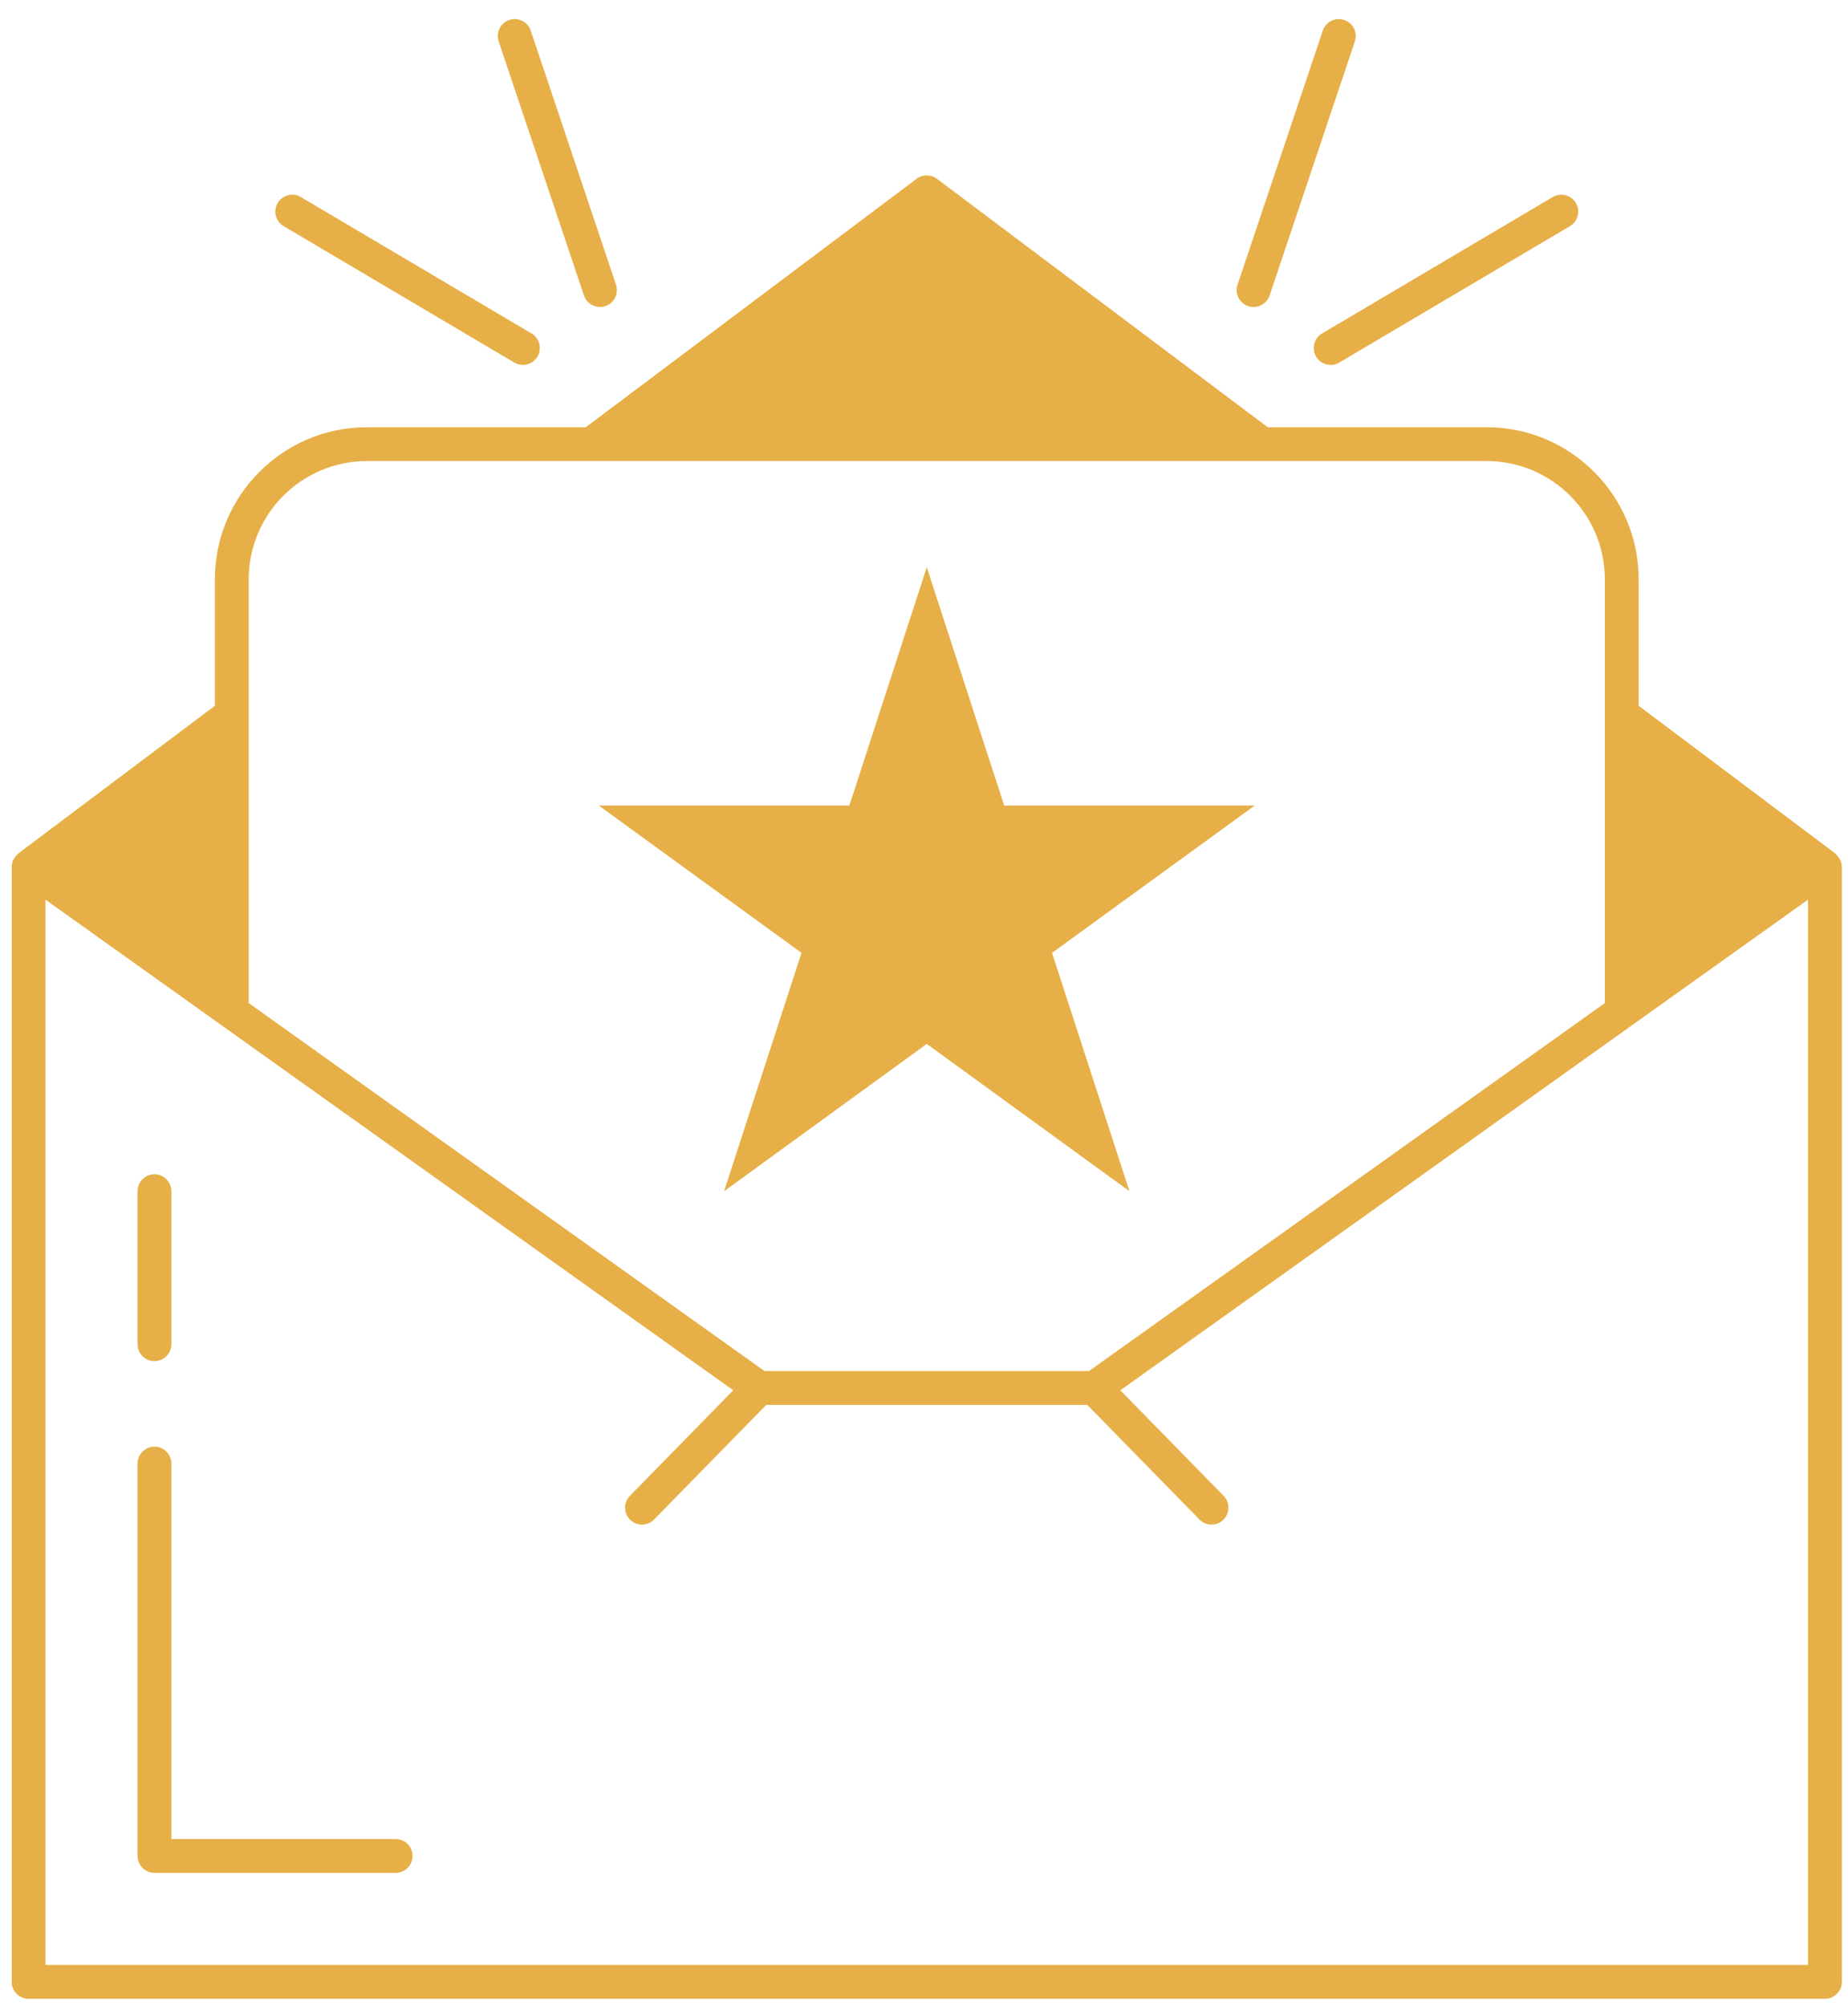 <?xml version="1.0" encoding="UTF-8"?>
<svg width="82px" height="89px" viewBox="0 0 82 89" version="1.1" xmlns="http://www.w3.org/2000/svg" xmlns:xlink="http://www.w3.org/1999/xlink">
    <title>Group 2</title>
    <g id="Page-1" stroke="none" stroke-width="1" fill="none" fill-rule="evenodd">
        <g id="260497975_da05051e-5e3c-42ec-b71d-ead45286d730" transform="translate(-823.459, -522.013)" fill="#E7AF47" fill-rule="nonzero">
            <g id="Layer_1" transform="translate(0, -0)">
                <g id="Group-2" transform="translate(290.459, 522.859)">
                    <g transform="translate(533.519, 0)">
                        <path d="M81.135,37.294 C81.123,37.267 81.102,37.247 81.086,37.221 C81.044,37.153 80.997,37.092 80.937,37.041 C80.925,37.031 80.921,37.016 80.908,37.006 L72.192,30.462 L72.192,24.854 C72.192,21.133 69.165,18.106 65.445,18.106 L55.734,18.106 L41.054,7.085 C40.787,6.885 40.42,6.885 40.154,7.085 L25.474,18.106 L15.763,18.106 C12.042,18.106 9.016,21.133 9.016,24.854 L9.016,30.463 L0.3,37.007 C0.288,37.016 0.283,37.032 0.271,37.042 C0.211,37.093 0.163,37.154 0.122,37.222 C0.106,37.247 0.086,37.268 0.073,37.295 C0.029,37.391 0,37.495 0,37.607 L0,87.07 C0,87.484 0.336,87.82 0.75,87.82 L80.458,87.82 C80.872,87.82 81.208,87.484 81.208,87.07 L81.208,37.606 C81.208,37.494 81.18,37.39 81.135,37.294 Z M10.516,24.854 C10.516,21.96 12.87,19.606 15.763,19.606 L65.444,19.606 C68.337,19.606 70.691,21.96 70.691,24.854 L70.691,43.65 L47.801,59.975 L33.405,59.975 L10.515,43.65 L10.515,24.854 L10.516,24.854 Z M79.708,86.319 L1.5,86.319 L1.5,39.063 L9.329,44.647 C9.329,44.647 9.329,44.647 9.33,44.648 L32.016,60.827 L27.432,65.51 C27.142,65.806 27.147,66.281 27.443,66.571 C27.589,66.714 27.778,66.785 27.968,66.785 C28.162,66.785 28.357,66.71 28.504,66.56 L33.481,61.476 L47.727,61.476 L52.704,66.56 C52.851,66.71 53.045,66.785 53.24,66.785 C53.43,66.785 53.619,66.714 53.764,66.571 C54.06,66.281 54.065,65.806 53.776,65.51 L49.192,60.827 L79.708,39.063 L79.708,86.319 L79.708,86.319 Z" id="Shape"></path>
                        <path d="M6.335,59.533 C6.749,59.533 7.085,59.197 7.085,58.783 L7.085,51.995 C7.085,51.581 6.749,51.245 6.335,51.245 C5.921,51.245 5.585,51.581 5.585,51.995 L5.585,58.783 C5.585,59.197 5.921,59.533 6.335,59.533 Z" id="Path"></path>
                        <polygon id="Path" points="40.604 45.462 49.597 51.995 46.162 41.423 55.155 34.889 44.039 34.889 40.604 24.317 37.169 34.889 26.052 34.889 35.046 41.423 31.611 51.995"></polygon>
                        <path d="M54.866,12.734 C54.945,12.761 55.026,12.773 55.105,12.773 C55.418,12.773 55.711,12.575 55.816,12.262 L59.599,0.99 C59.731,0.597 59.519,0.172 59.127,0.04 C58.735,-0.092 58.309,0.12 58.177,0.512 L54.394,11.784 C54.262,12.177 54.474,12.602 54.866,12.734 Z" id="Path"></path>
                        <path d="M57.879,14.974 C58.019,15.211 58.269,15.342 58.525,15.342 C58.655,15.342 58.786,15.308 58.906,15.238 L69.141,9.187 C69.497,8.976 69.616,8.516 69.405,8.16 C69.194,7.804 68.736,7.686 68.378,7.896 L58.143,13.947 C57.787,14.158 57.669,14.618 57.879,14.974 Z" id="Path"></path>
                        <path d="M25.392,12.262 C25.497,12.575 25.79,12.773 26.103,12.773 C26.182,12.773 26.263,12.761 26.342,12.734 C26.735,12.602 26.946,12.177 26.814,11.784 L23.031,0.512 C22.9,0.119 22.474,-0.093 22.081,0.04 C21.688,0.172 21.477,0.597 21.609,0.99 L25.392,12.262 Z" id="Path"></path>
                        <path d="M12.067,9.186 L22.302,15.237 C22.422,15.308 22.553,15.341 22.683,15.341 C22.939,15.341 23.189,15.21 23.329,14.973 C23.54,14.617 23.422,14.157 23.065,13.946 L12.83,7.895 C12.474,7.685 12.013,7.802 11.803,8.159 C11.592,8.516 11.71,8.976 12.067,9.186 Z" id="Path"></path>
                        <path d="M17.037,80.734 L7.085,80.734 L7.085,64.078 C7.085,63.664 6.749,63.328 6.335,63.328 C5.921,63.328 5.585,63.664 5.585,64.078 L5.585,81.484 C5.585,81.898 5.921,82.234 6.335,82.234 L17.037,82.234 C17.451,82.234 17.787,81.898 17.787,81.484 C17.787,81.07 17.451,80.734 17.037,80.734 Z" id="Path"></path>
                    </g>
                </g>
            </g>
        </g>
    </g>
</svg>